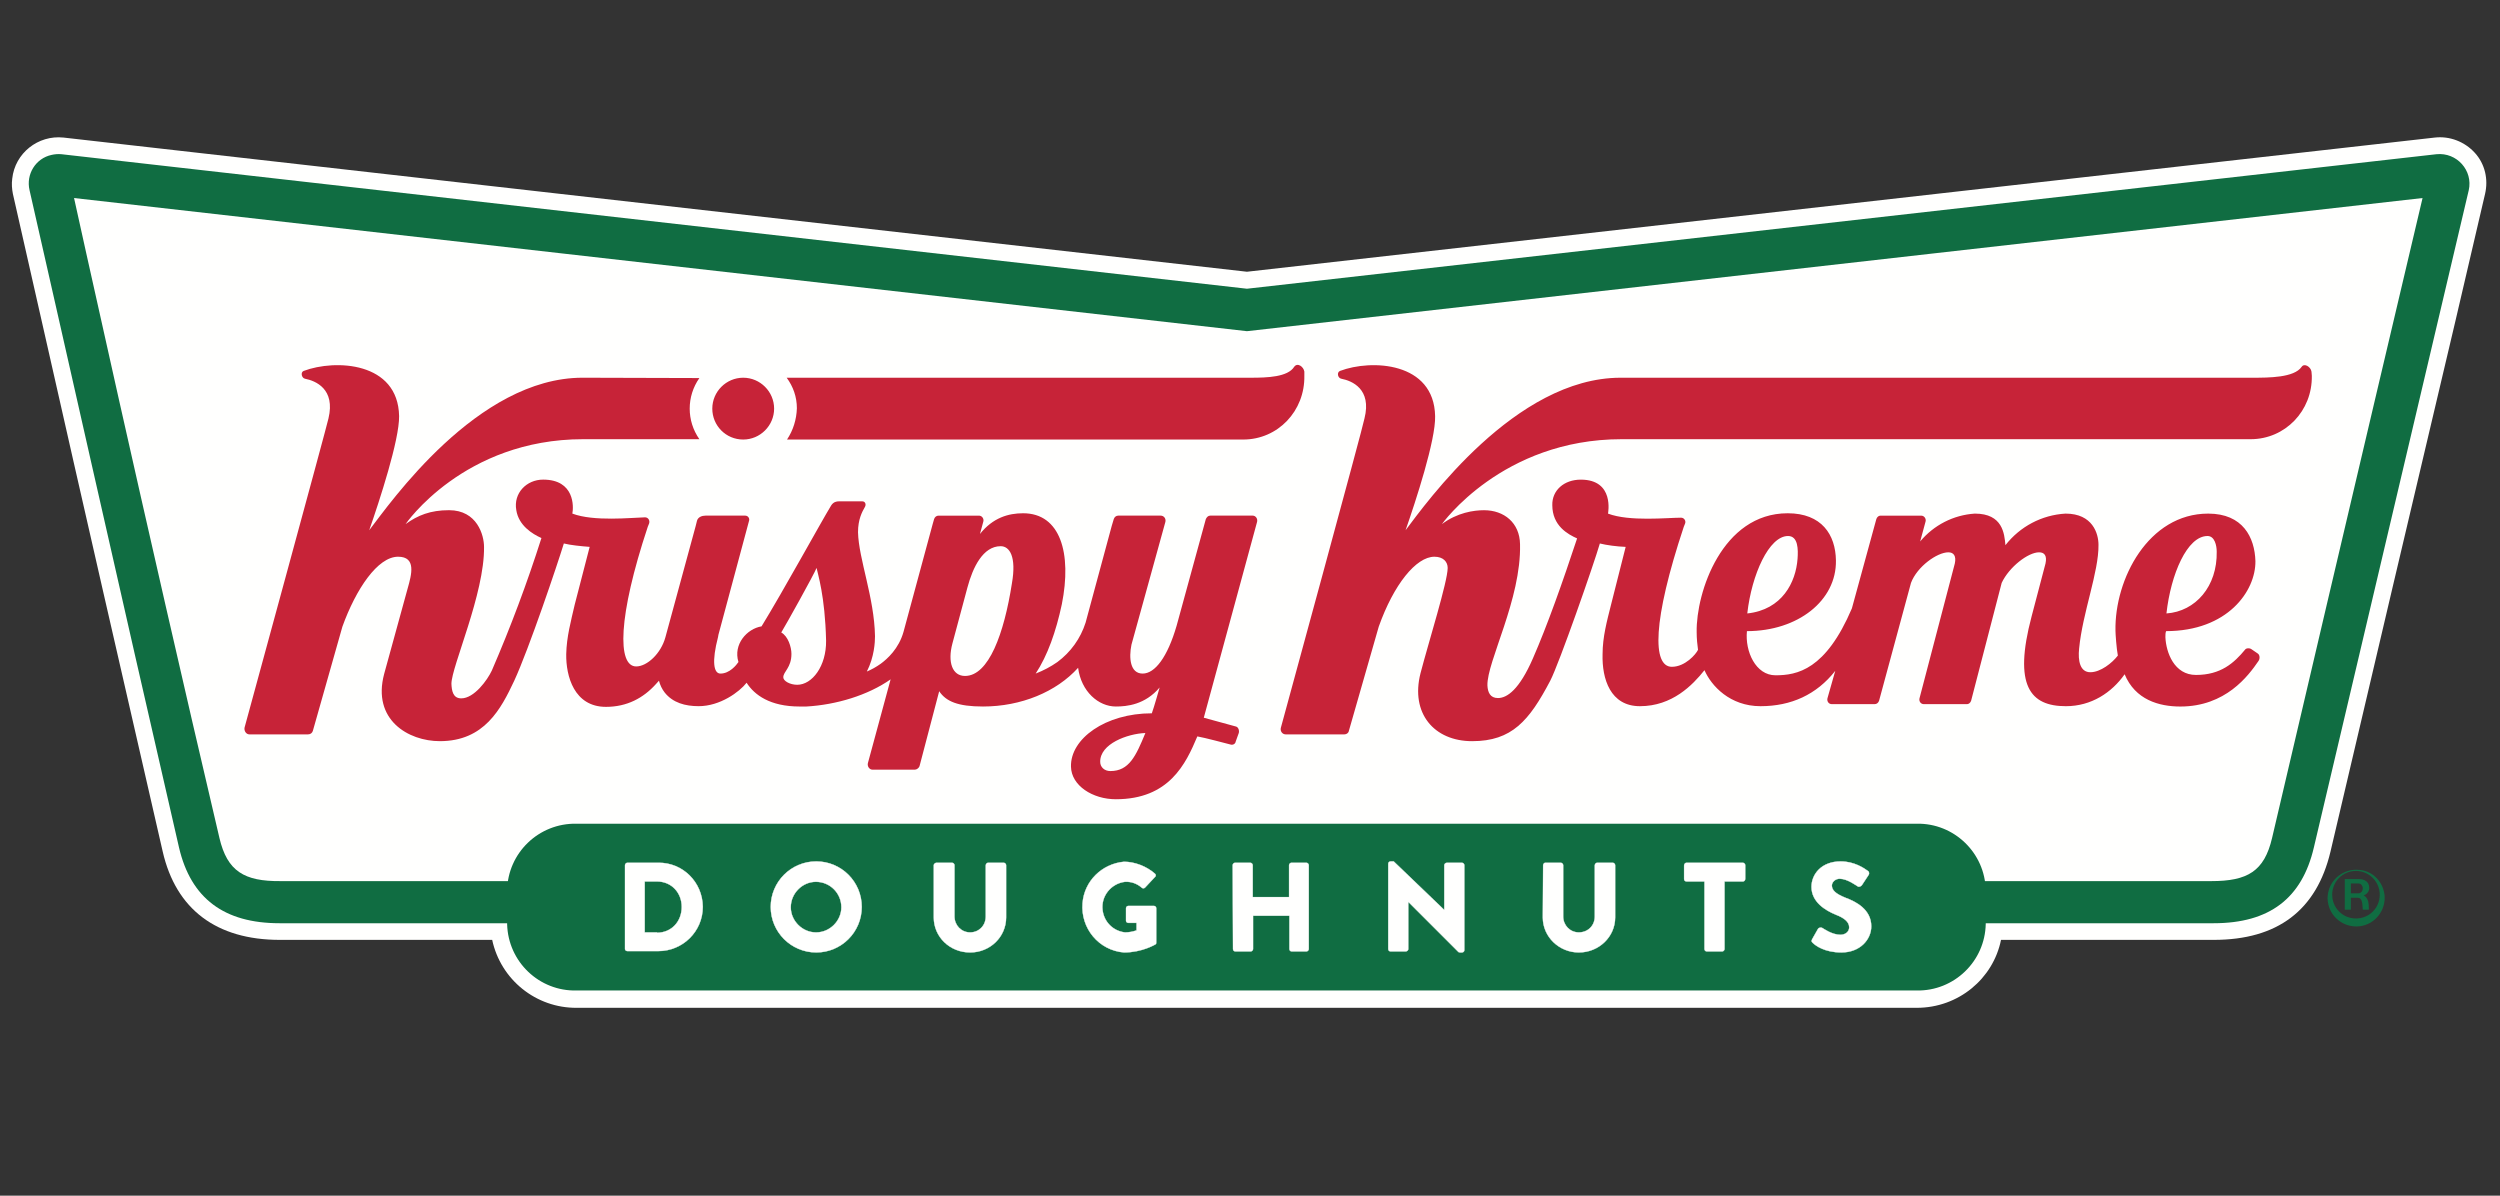 <?xml version="1.0" encoding="utf-8"?>
<!-- Generator: Adobe Illustrator 25.2.3, SVG Export Plug-In . SVG Version: 6.00 Build 0)  -->
<svg version="1.1" id="b" xmlns="http://www.w3.org/2000/svg" xmlns:xlink="http://www.w3.org/1999/xlink" x="0px" y="0px"
	 viewBox="0 0 736 352" style="enable-background:new 0 0 736 352;" xml:space="preserve">
<rect x="0" y="0" width="736" height="352" fill="#333333" stroke="none"/>
<style type="text/css">
	.st0{fill-rule:evenodd;clip-rule:evenodd;fill:#FFFFFE;}
	.st1{fill-rule:evenodd;clip-rule:evenodd;fill:#106D42;}
	.st2{fill:none;stroke:#FFFFFE;stroke-width:0.1;stroke-linecap:round;stroke-linejoin:round;}
	.st3{fill-rule:evenodd;clip-rule:evenodd;fill:#C72338;}
</style>
<g>
	<path class="st0" d="M728.6,45c-3-3.3-7.4-5-11.8-4.5L367.1,80L18.7,40.5c-7.5-0.8-14.3,4.6-15.1,12.1c-0.2,1.5-0.1,3,0.2,4.5
		L13,97.7c11.5,51,23.2,102,34.9,153c3.9,17,15.8,26,34.5,26h62.5c2.5,11.7,12.9,20.1,24.9,20h394.5c12.3,0,22.5-8.6,24.8-20h62.6
		c18.8,0,30.3-8.7,34.4-26c12.2-52.1,24.5-104.2,36.8-156.3l8.7-37.3C732.6,52.8,731.6,48.3,728.6,45"/>
	<path class="st1" d="M82.3,271.8c-16.3,0-26.1-7.3-29.6-22.3c-17-73.8-36.8-162-44-193.5c-1.1-4.7,1.8-9.4,6.5-10.4
		c0.9-0.2,1.9-0.3,2.9-0.2l349,39.6l350.2-39.6c6-0.6,10.8,4.8,9.5,10.6l-45.6,193.5c-3.5,15-13.1,22.3-29.5,22.3H82.3"/>
	<path class="st0" d="M651,259.4c10.7,0,15.6-2.9,17.9-12.7c21.7-92.8,44.3-188.4,44.3-188.4L367.1,97.5L21.8,58.3
		c0,0,21,95.6,42.8,188.4c2.3,9.8,7.3,12.8,18,12.7H651"/>
	<path class="st1" d="M584.6,272c-0.2,11-9.3,19.8-20.3,19.6H169.8c-11,0.3-20.2-8.4-20.5-19.5c0,0,0,0,0,0v-10
		c0.2-11,9.3-19.8,20.4-19.6c0,0,0,0,0,0h394.6c11-0.2,20.1,8.6,20.3,19.6V272"/>
	<path class="st0" d="M193.4,274.6c4.3,0,7.3-3.3,7.3-7.6c0-4.2-3-7.5-7.3-7.5h-3.6v15h3.6V274.6z M184,254.7c0-0.3,0.3-0.7,0.7-0.7
		h9.1c7.2-0.1,13,5.7,13.1,12.9c0,0,0,0.1,0,0.1c0,7.2-5.9,13-13.1,13h-9.1c-0.4,0-0.7-0.3-0.7-0.6V254.7z"/>
	<path class="st2" d="M193.4,274.6c4.3,0,7.3-3.3,7.3-7.6c0-4.2-3-7.5-7.3-7.5h-3.6v15h3.6V274.6z M184,254.7c0-0.3,0.3-0.7,0.7-0.7
		h9.1c7.2-0.1,13,5.7,13.1,12.9c0,0,0,0.1,0,0.1c0,7.2-5.9,13-13.1,13h-9.1c-0.4,0-0.7-0.3-0.7-0.6V254.7z"/>
	<path class="st0" d="M240.3,274.5c4,0,7.4-3.4,7.4-7.4c0-4.1-3.3-7.5-7.5-7.5c-4,0-7.4,3.4-7.4,7.5c0,4,3.4,7.4,7.4,7.4H240.3z
		 M240.3,253.6c7.4,0,13.4,6,13.4,13.4s-6,13.4-13.4,13.4s-13.4-6-13.4-13.4S232.9,253.6,240.3,253.6z"/>
	<path class="st2" d="M240.3,274.5c4,0,7.4-3.4,7.4-7.4c0-4.1-3.3-7.5-7.5-7.5c-4,0-7.4,3.4-7.4,7.5c0,4,3.4,7.4,7.4,7.4H240.3z
		 M240.3,253.6c7.4,0,13.4,6,13.4,13.4s-6,13.4-13.4,13.4s-13.4-6-13.4-13.4S232.9,253.6,240.3,253.6z"/>
	<path class="st0" d="M274.9,254.7c0-0.3,0.4-0.7,0.8-0.7h4.6c0.4,0,0.7,0.4,0.7,0.7v15.1c0,2.6,2,4.7,4.6,4.7s4.6-2,4.6-4.7v-15
		c0-0.4,0.3-0.8,0.7-0.8h4.6c0.4,0,0.7,0.4,0.7,0.7v15.4c0,5.7-4.7,10.3-10.6,10.3c-6,0-10.7-4.6-10.7-10.3L274.9,254.7"/>
	<path class="st2" d="M274.9,254.7c0-0.3,0.4-0.7,0.8-0.7h4.6c0.4,0,0.7,0.4,0.7,0.7v15.1c0,2.6,2,4.7,4.6,4.7s4.6-2,4.6-4.7v-15
		c0-0.4,0.3-0.8,0.7-0.8h4.6c0.4,0,0.7,0.4,0.7,0.7v15.4c0,5.7-4.7,10.3-10.6,10.3c-6,0-10.7-4.6-10.7-10.3L274.9,254.7L274.9,254.7
		z"/>
	<path class="st0" d="M330.9,253.7c3.1,0,6.6,1.3,9.1,3.5c0.3,0.2,0.4,0.7,0,1l-2.9,3.1c-0.3,0.3-0.7,0.3-1,0
		c-1.4-1.2-3.1-1.8-4.9-1.7c-4.1,0.5-7.1,4.2-6.6,8.3c0.4,3.5,3.1,6.2,6.6,6.6c1.1,0,2.3-0.2,3.4-0.6v-2.2h-2.4
		c-0.4,0-0.7-0.3-0.7-0.6v-3.7c0-0.4,0.3-0.7,0.7-0.7h7.5c0.4,0,0.7,0.3,0.7,0.7v10c0,0.2,0,0.5-0.2,0.6c0,0-3.9,2.4-9.3,2.4
		c-7.4-0.6-12.8-7.1-12.2-14.5C319.2,259.4,324.4,254.3,330.9,253.7"/>
	<path class="st2" d="M330.9,253.7c3.1,0,6.6,1.3,9.1,3.5c0.3,0.2,0.4,0.7,0,1l-2.9,3.1c-0.3,0.3-0.7,0.3-1,0
		c-1.4-1.2-3.1-1.8-4.9-1.7c-4.1,0.5-7.1,4.2-6.6,8.3c0.4,3.5,3.1,6.2,6.6,6.6c1.1,0,2.3-0.2,3.4-0.6v-2.2h-2.4
		c-0.4,0-0.7-0.3-0.7-0.6v-3.7c0-0.4,0.3-0.7,0.7-0.7h7.5c0.4,0,0.7,0.3,0.7,0.7v10c0,0.2,0,0.5-0.2,0.6c0,0-3.9,2.4-9.3,2.4
		c-7.4-0.6-12.8-7.1-12.2-14.5C319.2,259.4,324.4,254.3,330.9,253.7L330.9,253.7z"/>
	<path class="st0" d="M362.9,254.7c0-0.3,0.3-0.7,0.7-0.7h4.5c0.4,0,0.7,0.4,0.7,0.7v9.4h10.7v-9.4c0-0.3,0.3-0.7,0.7-0.7h4.4
		c0.4,0,0.7,0.4,0.7,0.7v24.7c0,0.3-0.3,0.7-0.7,0.7h-4.3c-0.4,0-0.7-0.3-0.7-0.7c0,0,0,0,0,0v-9.8h-10.7v9.8c0,0.3-0.3,0.7-0.7,0.7
		h-4.5c-0.4,0-0.7-0.3-0.7-0.7c0,0,0,0,0,0L362.9,254.7"/>
	<path class="st2" d="M362.9,254.7c0-0.3,0.3-0.7,0.7-0.7h4.5c0.4,0,0.7,0.4,0.7,0.7v9.4h10.7v-9.4c0-0.3,0.3-0.7,0.7-0.7h4.4
		c0.4,0,0.7,0.4,0.7,0.7v24.7c0,0.3-0.3,0.7-0.7,0.7h-4.3c-0.4,0-0.7-0.3-0.7-0.7c0,0,0,0,0,0v-9.8h-10.7v9.8c0,0.3-0.3,0.7-0.7,0.7
		h-4.5c-0.4,0-0.7-0.3-0.7-0.7c0,0,0,0,0,0L362.9,254.7L362.9,254.7z"/>
	<path class="st0" d="M408.7,254.3c0-0.4,0.3-0.7,0.7-0.7h0.9l14.9,14.3v-13.2c0-0.3,0.3-0.7,0.8-0.7h4.4c0.4,0,0.7,0.4,0.7,0.7v25
		c0,0.4-0.3,0.7-0.7,0.7h-0.6l-0.4-0.1l-14.8-14.8v13.9c0,0.3-0.3,0.7-0.8,0.7h-4.4c-0.4,0-0.7-0.3-0.7-0.7c0,0,0,0,0,0V254.3"/>
	<path class="st2" d="M408.7,254.3c0-0.4,0.3-0.7,0.7-0.7h0.9l14.9,14.3v-13.2c0-0.3,0.3-0.7,0.8-0.7h4.4c0.4,0,0.7,0.4,0.7,0.7v25
		c0,0.4-0.3,0.7-0.7,0.7h-0.6l-0.4-0.1l-14.8-14.8v13.9c0,0.3-0.3,0.7-0.8,0.7h-4.4c-0.4,0-0.7-0.3-0.7-0.7c0,0,0,0,0,0V254.3
		L408.7,254.3z"/>
	<path class="st0" d="M454.3,254.7c0-0.3,0.3-0.7,0.6-0.7h4.6c0.4,0,0.7,0.4,0.7,0.7v15.1c0,2.6,2,4.7,4.6,4.7c2.7,0,4.7-2,4.7-4.7
		v-15c0-0.4,0.3-0.8,0.7-0.8h4.6c0.4,0,0.7,0.4,0.7,0.7v15.4c0,5.7-4.8,10.3-10.7,10.3c-5.8,0-10.6-4.6-10.6-10.3L454.3,254.7"/>
	<path class="st2" d="M454.3,254.7c0-0.3,0.3-0.7,0.6-0.7h4.6c0.4,0,0.7,0.4,0.7,0.7v15.1c0,2.6,2,4.7,4.6,4.7c2.7,0,4.7-2,4.7-4.7
		v-15c0-0.4,0.3-0.8,0.7-0.8h4.6c0.4,0,0.7,0.4,0.7,0.7v15.4c0,5.7-4.8,10.3-10.7,10.3c-5.8,0-10.6-4.6-10.6-10.3L454.3,254.7
		L454.3,254.7z"/>
	<path class="st0" d="M501.8,259.5h-5.3c-0.4,0-0.7-0.3-0.7-0.7c0,0,0,0,0,0v-4c0-0.4,0.3-0.8,0.7-0.8h16.6c0.4,0,0.7,0.4,0.7,0.7v4
		c0,0.5-0.3,0.8-0.7,0.8h-5.4v19.9c0,0.3-0.3,0.7-0.7,0.7h-4.5c-0.4,0-0.7-0.3-0.7-0.7c0,0,0,0,0,0v-20"/>
	<path class="st2" d="M501.8,259.5h-5.3c-0.4,0-0.7-0.3-0.7-0.7c0,0,0,0,0,0v-4c0-0.4,0.3-0.8,0.7-0.8h16.6c0.4,0,0.7,0.4,0.7,0.7v4
		c0,0.5-0.3,0.8-0.7,0.8h-5.4v19.9c0,0.3-0.3,0.7-0.7,0.7h-4.5c-0.4,0-0.7-0.3-0.7-0.7c0,0,0,0,0,0v-20V259.5z"/>
	<path class="st0" d="M533.5,276.5l1.7-3c0.3-0.5,1-0.5,1.3-0.3c0.2,0.1,2.8,2,5.3,2c1.5,0,2.6-0.9,2.6-2.2c0-1.5-1.3-2.7-3.9-3.7
		c-3.2-1.3-7.2-3.8-7.2-8.2c0-3.7,2.9-7.5,8.6-7.5c4,0,6.9,2,8,2.8c0.5,0.3,0.4,1,0.2,1.2l-1.9,2.9c-0.2,0.4-0.9,0.7-1.2,0.5
		c-0.4-0.2-3.1-2.3-5.4-2.3c-1.3,0-2.3,1-2.3,2c0,1.3,1,2.4,4,3.6c3,1.1,7.6,3.4,7.6,8.4c0,3.9-3.3,7.7-8.8,7.7
		c-4.9,0-7.6-2-8.4-2.8C533.3,277.2,533.2,277.1,533.5,276.5"/>
	<path class="st2" d="M533.5,276.5l1.7-3c0.3-0.5,1-0.5,1.3-0.3c0.2,0.1,2.8,2,5.3,2c1.5,0,2.6-0.9,2.6-2.2c0-1.5-1.3-2.7-3.9-3.7
		c-3.2-1.3-7.2-3.8-7.2-8.2c0-3.7,2.9-7.5,8.6-7.5c4,0,6.9,2,8,2.8c0.5,0.3,0.4,1,0.2,1.2l-1.9,2.9c-0.2,0.4-0.9,0.7-1.2,0.5
		c-0.4-0.2-3.1-2.3-5.4-2.3c-1.3,0-2.3,1-2.3,2c0,1.3,1,2.4,4,3.6c3,1.1,7.6,3.4,7.6,8.4c0,3.9-3.3,7.7-8.8,7.7
		c-4.9,0-7.6-2-8.4-2.8C533.3,277.2,533.2,277.1,533.5,276.5L533.5,276.5z"/>
	<path class="st3" d="M526.4,157.8c3,0,3,4,2.8,6.7c-0.5,6.9-4.5,15-14.8,16.1C515.7,169.1,520.8,157.8,526.4,157.8z M649.9,157.8
		c2.1,0,2.7,2.8,2.7,4.6c0.2,10.2-6.2,17.6-14.8,18.2C639.1,169,643.9,157.8,649.9,157.8z M477.4,129.3h185.2
		c10.1,0,18.2-8.3,18-18.7l-0.1-1.2c-0.2-1.4-2.1-2.6-2.9-1.4c-2.2,3.2-9.7,3.2-14.5,3.2h-186c-31,0-57.3,37-63.3,44.9
		c3-8.6,8.9-26.6,8.7-33.6c-0.3-16-18.8-16.8-28-13.3c-1,0.4-0.7,2.1,0.4,2.3c3.1,0.6,9,3,6.8,11.7c-0.1,1.3-24.6,91-24.6,91
		c-0.3,1,0.4,2,1.4,2h17.3c0.6,0,1.2-0.4,1.3-1l8.8-30.7c4.4-12.4,11-20.6,16.4-20.6c2.6,0,3.9,1.5,3.9,3.3c0,4-5.6,21.8-8,31
		c-3,11.8,4,20,15.2,20c11.7,0,16.8-6,23-17.8c2.6-5,12.8-34.2,14.6-40.4c2,0.5,5,0.9,7.6,1l-4.3,17c-1.2,4.8-2.5,9.5-2.5,14.6
		c-0.2,7.3,2.3,15.3,11,15.3c9.5,0,15.5-6.2,19-10.6c2,4.6,7.5,10.6,16.5,10.6c9,0,16.5-3.4,22-10.4l-2.3,8.1
		c-0.2,0.9,0.4,1.7,1.3,1.7h12.6c0.6,0,1.1-0.4,1.3-1l9.4-34.7c1.8-4.8,7.7-9,11-9c1.5,0,2.4,1,1.9,3.3l-10.4,39.7
		c-0.2,0.9,0.4,1.7,1.3,1.7h12.7c0.5,0,1-0.4,1.2-1l9-34.7c2.2-4.7,7.8-9,11-9c1.6,0,2.4,1,1.9,3.3l-4.1,15.6
		c-5.4,20.4-0.4,26.4,10.1,26.4c7.5,0,13.5-4,17.3-9.4c3.1,7.5,10.1,9.5,16.4,9.5c13.3,0,20-9,23-13.4c0.5-0.7,0.4-1.8-0.2-2.2
		l-1.9-1.3c-0.6-0.4-1.5-0.3-1.8,0.1c-3.3,4-7.2,7.5-14.5,7.5c-6.4,0-8.8-6.6-9-11.1c0-0.8,0-1.2,0.2-1.8
		c18.1,0,26.4-11.8,26.3-20.6c-0.2-7-3.7-14-13.9-14c-17.6,0-27.6,19.3-27.3,34.5c0,0.9,0.3,5.2,0.7,7.3c-1.7,2.2-5.1,4.9-8.1,4.9
		s-3.7-3.3-3.3-7c1-10.5,5.8-22.5,5.7-30.5c0-3.3-1.7-9.2-9.7-9.2c-7,0.4-13.4,3.8-17.7,9.3c-0.3-3.4-0.8-9.3-9-9.3
		c-6.3,0.4-12.1,3.4-16.1,8.2l1.6-5.9c0.2-0.8-0.4-1.7-1.3-1.7h-12c-0.5,0-1,0.4-1.2,1l-7.2,26.3c-7.7,18.1-16.1,19.7-22.5,19.7
		c-5.8,0-9-7-8.4-13c15,0,26.4-9,26.2-20.8c-0.1-7.6-4.2-13.9-14.2-13.9c-19.3,0-27,23.3-26.8,35c0,1.9,0.2,3.8,0.4,5.2
		c-0.6,1.3-3.8,5-7.7,5c-5.8,0-5.7-13.5,3.5-41.2l0.4-1c0.3-0.8-0.3-1.7-1.2-1.7c-4,0-15.2,1.2-21.5-1.2c0-0.1,2-10-8-10
		c-5,0-8.5,3.2-8.4,7.5c0,6.1,4.6,8.6,7.3,9.8c-4.3,13-8.8,25.7-13,35.3c-4,9.2-7.6,11.7-10.3,11.7c-2.3,0-3-1.7-3.1-3.7
		c-0.2-7,10-25.4,9.6-41.6c-0.1-6.3-4.7-10-10.6-10c-3,0-7.9,0.7-12.4,4.1C424.5,154.3,442.2,129.3,477.4,129.3L477.4,129.3z
		 M231.7,129.4H366c10.2,0,18.2-8.4,18-18.8v-1.2c-0.2-1.4-2-2.8-3-1.4c-1.9,3-7.9,3.2-12.7,3.2H231.6c1.9,2.6,3,5.6,3,9
		C234.5,123.5,233.5,126.7,231.7,129.4 M218.8,129.4c5,0,9.1-4.1,9.1-9.1s-4.1-9.1-9.1-9.1l0,0c-5,0-9.1,4.1-9.1,9.1
		S213.7,129.4,218.8,129.4"/>
	<path class="st3" d="M326.9,227c-1.8,0-3-1.2-3-2.7c-0.1-5.3,8-8.3,13.3-8.5C334.4,222.6,332.4,227,326.9,227z M297.9,171.8
		c-2.3,14.7-6.8,27.2-13.8,27.2c-3.7,0-5.2-4-3.7-9.6l4.4-16.4c1.6-6,4.6-12.2,9.8-12.2C297.2,160.8,299.3,163.8,297.9,171.8
		L297.9,171.8z M234.7,201.6c-2.1,0-4.1-1.1-4.1-2.2c0-1.7,2.4-2.8,2.4-6.9c0-2-1-5.2-3-6.3c1.3-2.1,9.6-17,10.4-19
		c0.3,1.6,2.5,8.2,2.8,21.4C243.3,196.1,239.1,201.6,234.7,201.6L234.7,201.6z M368.8,151.8h-12.5c-0.6,0-1,0.4-1.3,1l-8.6,31.4
		c-2.7,9.3-6.4,14.1-10,14.1c-3.7,0-4.1-4.6-3.3-8.5l10-36.2c0.2-1-0.5-1.8-1.4-1.8h-12.5c-0.6,0-1.1,0.4-1.3,1l-0.6,2l-5,18.5
		l-2.7,10c-1.5,4.7-4.4,8.7-8.3,11.6c-2,1.4-4.1,2.5-6.4,3.4c3.5-5.3,6-12.4,7.7-20.4c3-15-0.4-26.8-11.4-26.8
		c-4.3,0-8.9,1.3-12.7,6.1l1-3.7c0.2-0.8-0.4-1.7-1.3-1.7h-11.9c-0.6,0-1.1,0.4-1.3,1l-0.4,1.4L266,186c-1.4,5-4.8,8-6.7,9.4
		c-1.4,1-2.7,1.7-4.1,2.3c2.2-4.3,2.4-8.7,2.4-10.4c-0.2-11.4-4.8-22.7-5-30.6c0-3.8,1.2-6,2-7.4c0.5-0.8,0.1-1.7-0.7-1.7h-7
		c-0.5,0-1.5,0.1-2.2,1.2c-3.1,5.1-14,25-20.5,35.6c-4.3,0.7-8.4,5.3-6.8,10.5c-0.6,0.9-2.6,3.4-5.3,3.4c-2,0-2.6-3.5-0.7-10.8
		l0.1-0.6l9-33.5c0.3-0.8-0.3-1.6-1.1-1.6h-11.7c-1,0-2.2,0.4-2.5,1.5l-0.4,1.6l-8.9,32.7c-1.3,4.8-5.4,8.6-8.6,8.6
		c-5.6,0-5.4-14.6,3.4-41.1l0.4-1c0.3-0.9-0.3-1.8-1.2-1.8c-4,0.1-15.1,1.3-21.4-1.1c0.4-2,0.7-10-8.6-10c-4.9,0-8.8,4-7.9,9
		c0.7,4.5,4.7,7,7.4,8.2c-4.2,13.2-9.1,26.3-14.6,39c-1.3,2.8-5.2,8.2-9,8.2c-2.5,0-2.8-2.3-2.9-4.3c0-5,9.8-26.6,9.6-40.3
		c0-3.4-2-10.8-10.3-10.8c-5.5,0-9.2,1.5-12.8,4.1c0,0,17.1-25,52.3-25h34.2c-3.8-5.4-3.8-12.6,0-18l-34.4-0.1
		c-31,0-56.7,37-62.8,44.9c3-8.6,8.9-26.6,8.8-33.6c-0.3-16-18.8-16.8-28.1-13.3c-1,0.4-0.6,2.1,0.4,2.3c3.1,0.6,9,3,6.9,11.7
		c-0.2,1.3-24.7,91-24.7,91c-0.2,1,0.5,2,1.4,2h17.3c0.7,0,1.2-0.4,1.4-1l8.7-30.7c4-11.1,10.4-20.6,16.4-20.6c5.4,0,4,5.2,2.8,9.4
		l-6.9,25.1c-3.6,13.5,7.1,19.8,16.4,19.8c13.1,0,18-9.5,21.9-17.8c4.3-9.3,12.7-34.2,14.6-40.4c2,0.5,5,0.8,7.6,1l-4.4,17
		c-1.1,4.8-2.4,9.5-2.5,14.6c-0.1,6.4,2.3,15.5,11.7,15.5c6.2,0,11-2.6,14.7-6.7l0.9-1c0.3,1.2,0.9,2.5,1.7,3.5c2.4,3,6,4,10,4
		c6.3,0,12-4.2,14.1-6.9c2.3,3.6,6.9,7,15.6,7h2c8.8-0.5,18.1-3.3,24.8-8l-6.7,24.7c-0.2,1,0.5,1.9,1.4,1.9h12.4
		c0.6,0,1.2-0.5,1.4-1l5.8-22.1c2,3,5.5,4.5,12.9,4.5c11.2,0,21.6-4.3,28-11.4c0.9,7,6,11.4,11.1,11.4c3.2,0,8.6-0.5,12.9-5.6
		c0,0-1.7,6-2.3,7.6c-13.7,0-24,7.5-23.8,15.7c0.1,5.6,6.4,9.6,13.2,9.6c15.7,0,20.6-10.4,24-18.5c2.3,0.4,8.2,2,9.8,2.4
		c0.7,0.2,1.4-0.2,1.5-0.9l0.9-2.5c0.2-0.7-0.1-1.7-0.8-1.9l-9.5-2.6l15.7-57.7C370.3,152.6,369.6,151.8,368.8,151.8L368.8,151.8z"
		/>
	<path class="st1" d="M694.3,263h-2.2v-2.9h2.3c0.7,0,1.2,0.7,1.2,1.4C695.6,262.3,695.1,263,694.3,263z M697.5,261.4
		c0-1.8-1.4-2.6-3-2.6h-4.2v9h1.8v-3.5h2c1.2,0,1.4,1.2,1.5,3.5h1.8c-0.1-1.6,0.1-3.2-1.5-4.2C696.9,263.2,697.5,262.4,697.5,261.4
		L697.5,261.4z"/>
	<path class="st1" d="M693.6,256.4c-3.9,0-7,3.1-7,7s3.1,7,7,7s7-3.1,7-7S697.4,256.4,693.6,256.4z M702,263.4
		c0.5,4.6-2.8,8.8-7.4,9.3s-8.8-2.8-9.3-7.4c-0.1-0.6-0.1-1.2,0-1.8c0.5-4.6,4.7-7.9,9.3-7.4C698.5,256.4,701.5,259.5,702,263.4z"/>
</g>
</svg>
